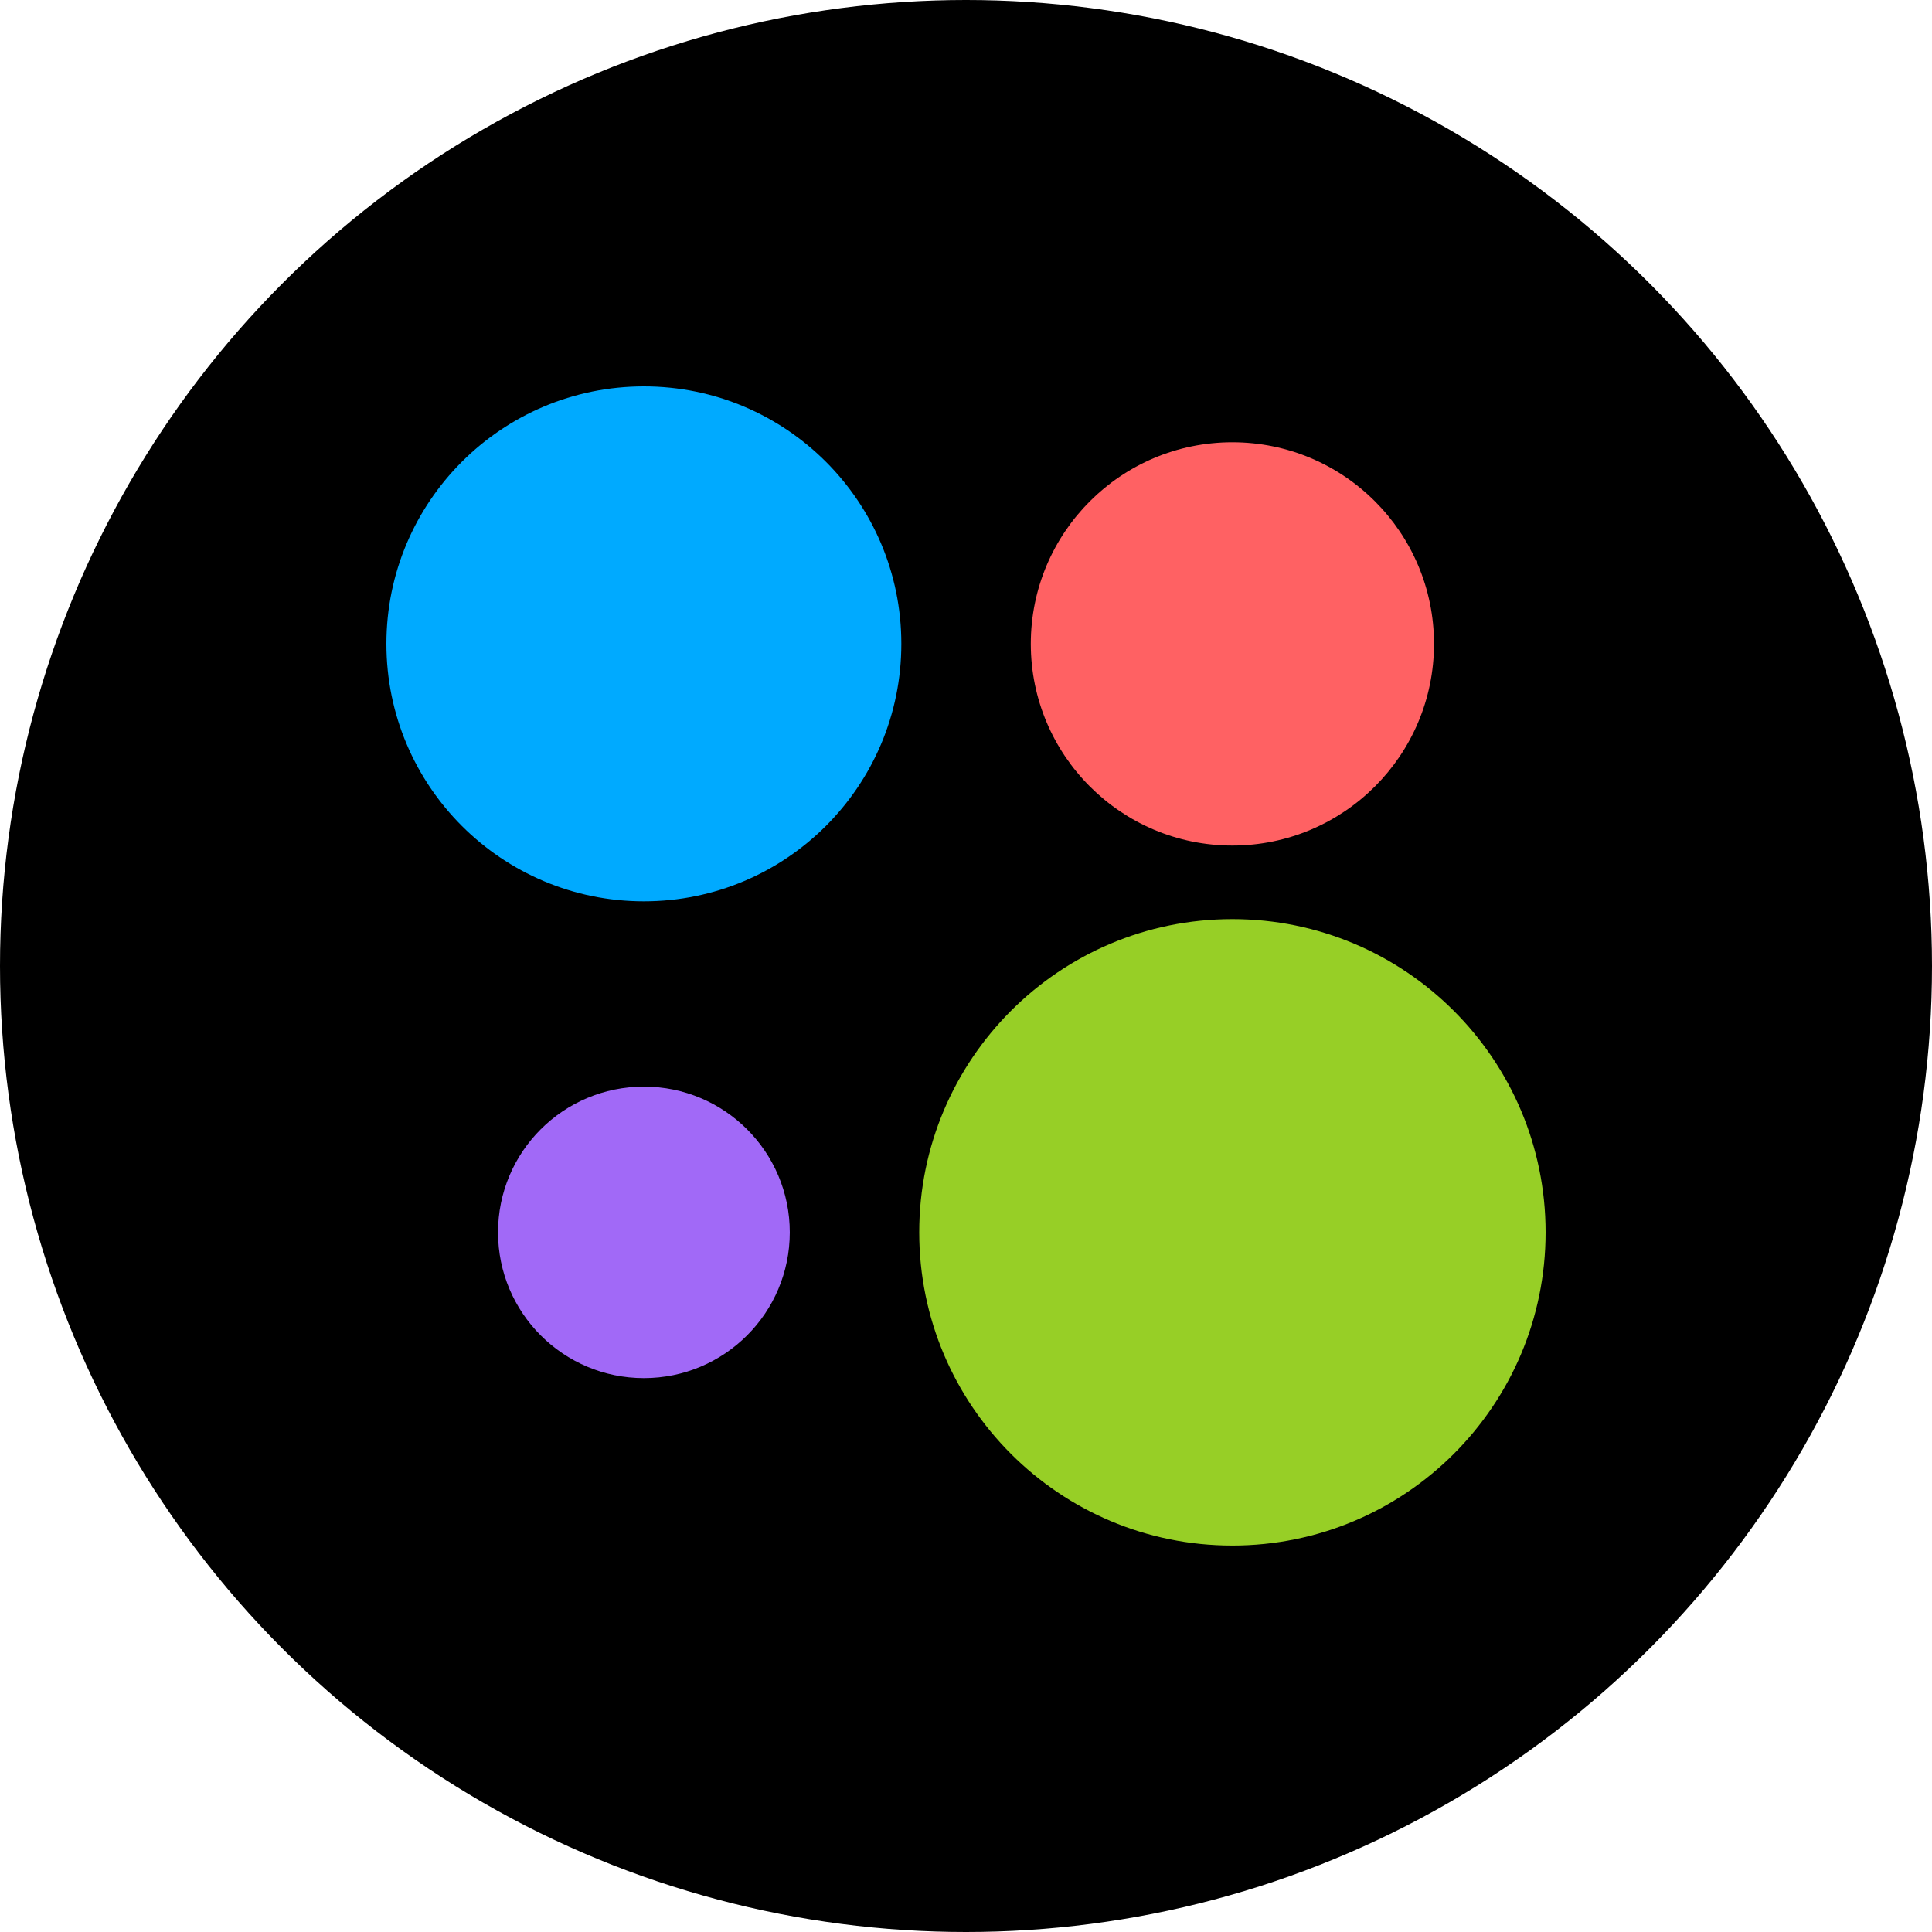 <?xml version="1.0" encoding="UTF-8"?> <svg xmlns="http://www.w3.org/2000/svg" width="100" height="100" viewBox="0 0 100 100" fill="none"> <circle cx="50" cy="50" r="50" fill="black"></circle> <path d="M40.879 63.786C40.879 67.956 37.496 71.331 33.328 71.331C29.16 71.331 25.778 67.956 25.778 63.786C25.778 59.616 29.16 56.243 33.328 56.243C37.496 56.243 40.879 59.616 40.879 63.786Z" fill="#A169F7" style="mix-blend-mode:luminosity"></path> <path d="M74.224 33.325C74.224 39.089 69.551 43.765 63.785 43.765C58.027 43.765 53.354 39.089 53.354 33.325C53.354 27.563 58.027 22.892 63.785 22.892C69.551 22.892 74.224 27.563 74.224 33.325Z" fill="#FF6163" style="mix-blend-mode:luminosity"></path> <path d="M80 63.786C80 72.741 72.739 79.998 63.785 79.998C54.834 79.998 47.579 72.741 47.579 63.786C47.579 54.832 54.834 47.573 63.785 47.573C72.739 47.573 80 54.832 80 63.786Z" fill="#97CF26" style="mix-blend-mode:luminosity"></path> <path d="M46.653 33.325C46.653 40.685 40.689 46.653 33.328 46.653C25.968 46.653 20 40.685 20 33.325C20 25.967 25.968 20 33.328 20C40.689 20 46.653 25.967 46.653 33.325Z" fill="#00AAFF" style="mix-blend-mode:luminosity"></path> </svg> 
